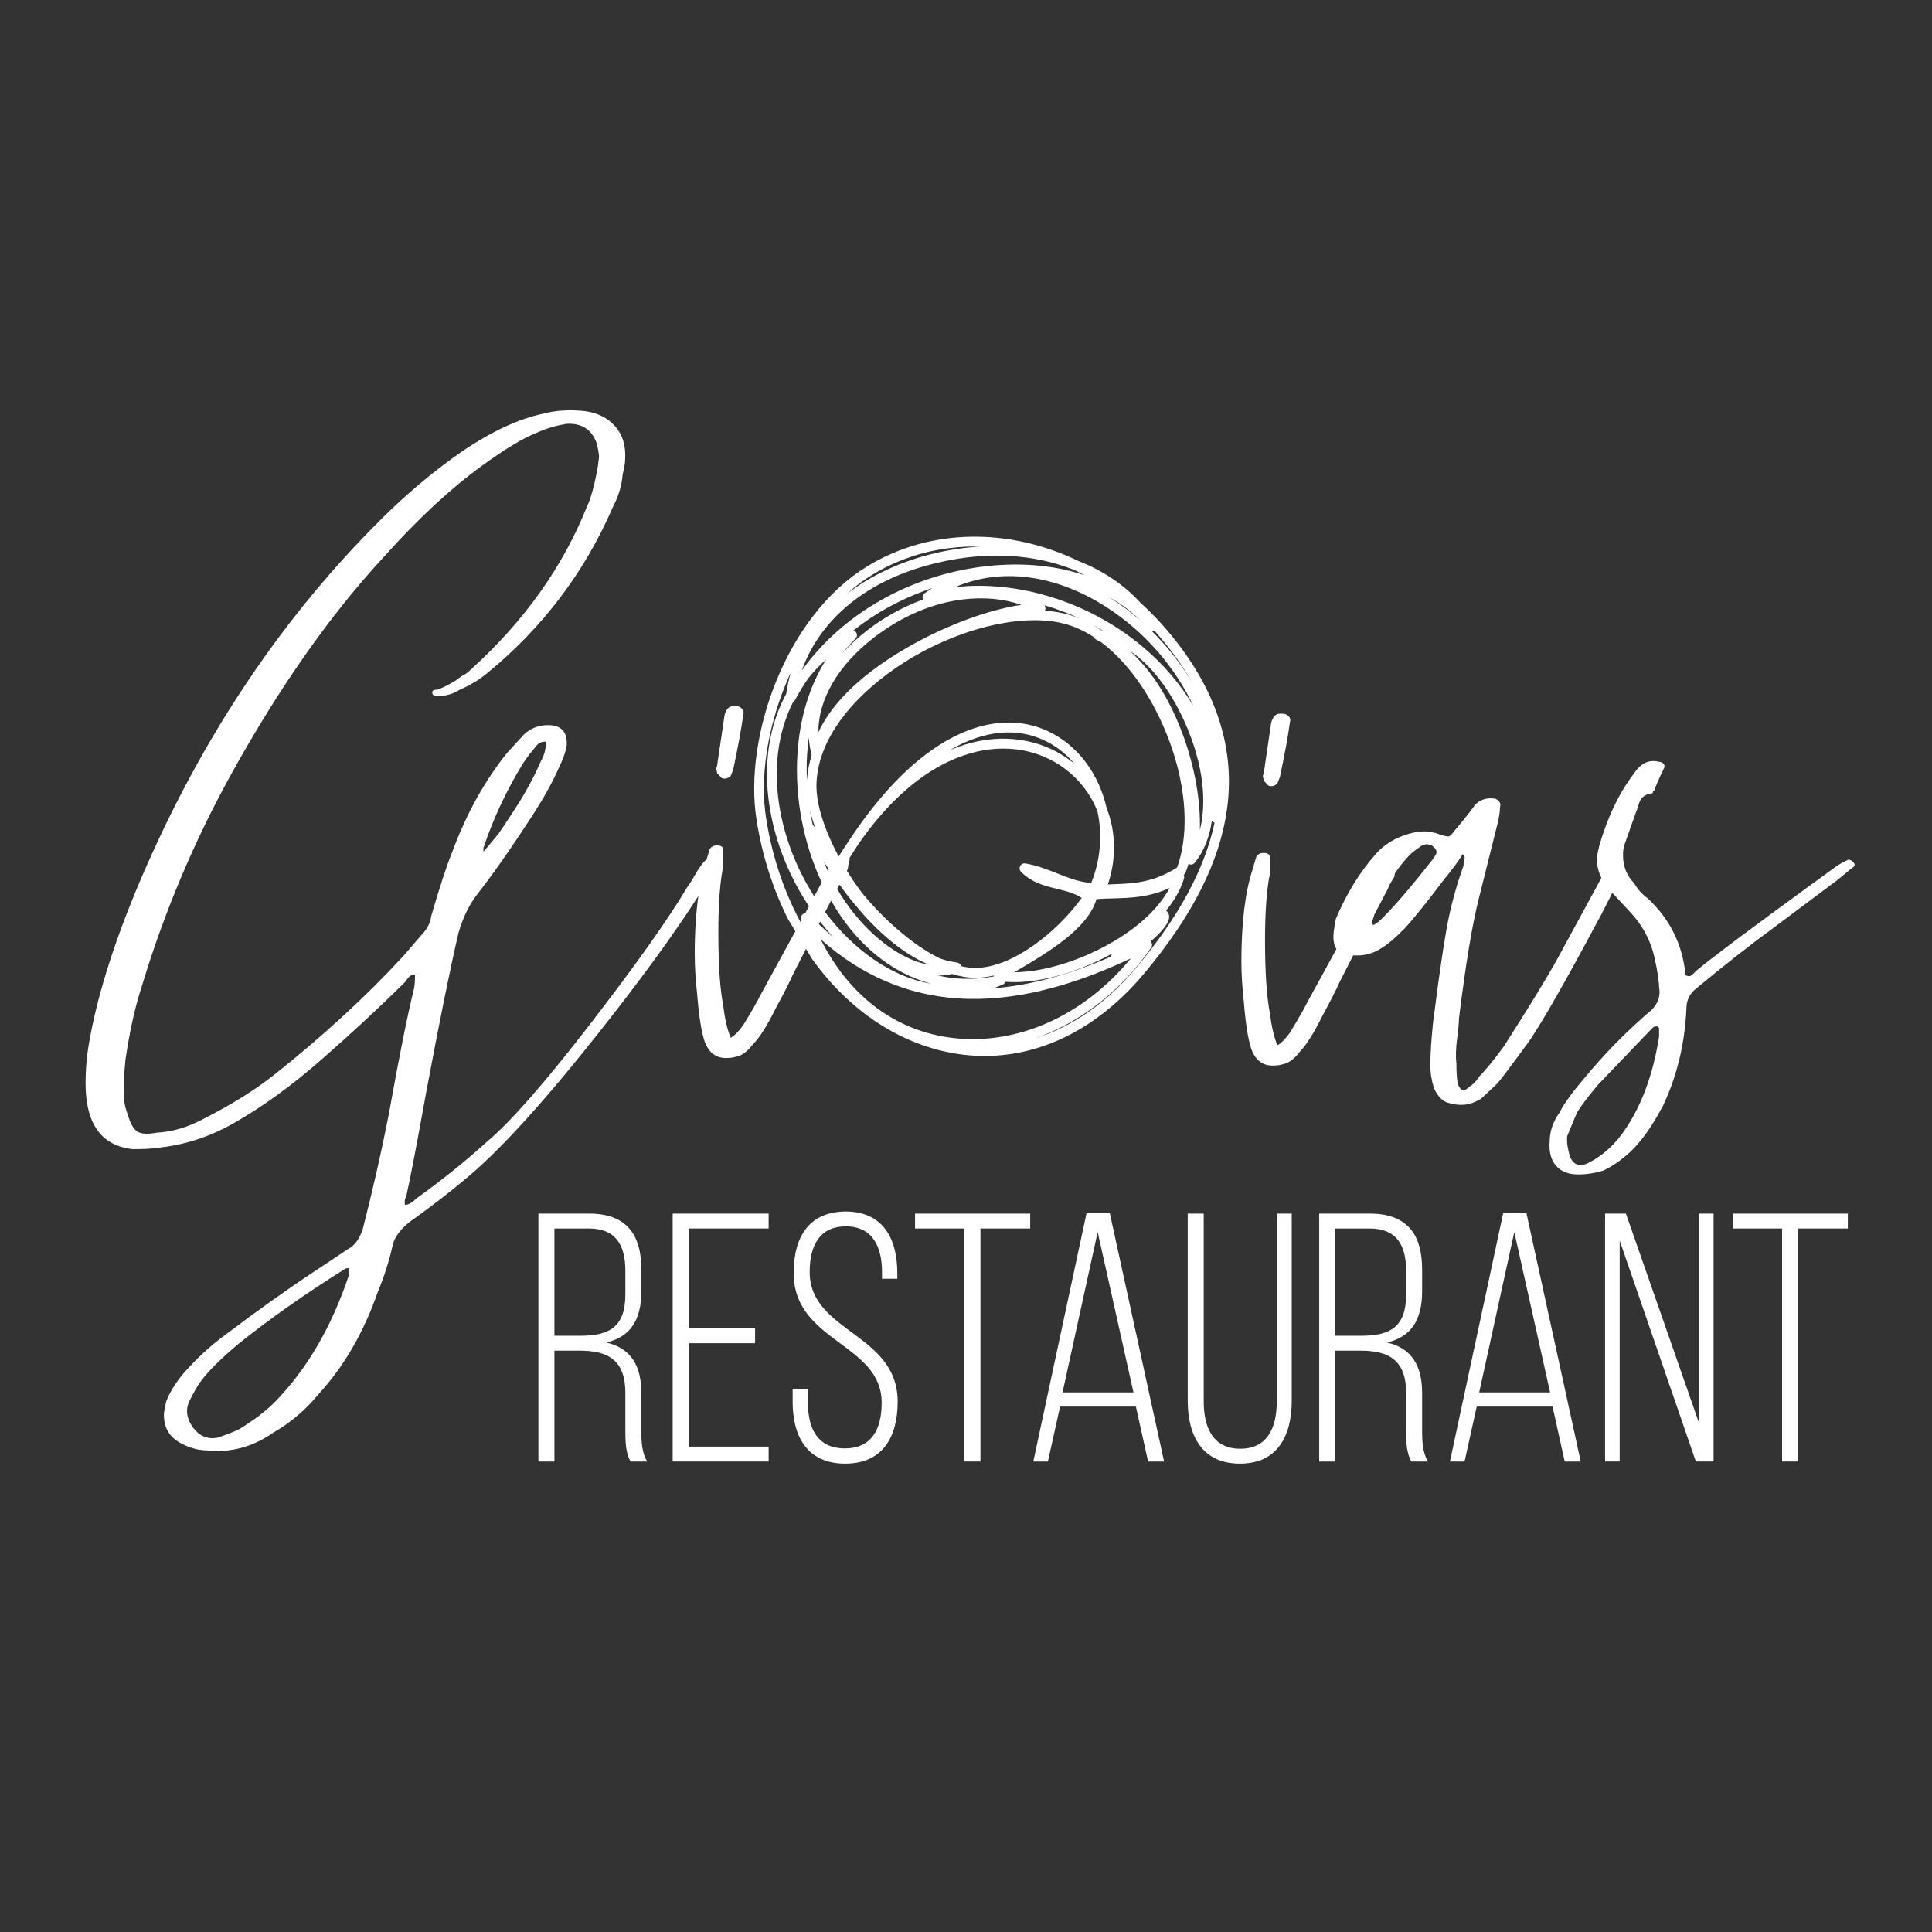<?xml version="1.0" encoding="utf-8"?>
<!-- Generator: Adobe Illustrator 16.0.3, SVG Export Plug-In . SVG Version: 6.00 Build 0)  -->
<!DOCTYPE svg PUBLIC "-//W3C//DTD SVG 1.1//EN" "http://www.w3.org/Graphics/SVG/1.1/DTD/svg11.dtd">
<svg version="1.1" id="Ebene_1" xmlns="http://www.w3.org/2000/svg" xmlns:xlink="http://www.w3.org/1999/xlink" x="0px" y="0px"
	 width="566.929px" height="566.929px" viewBox="0 0 566.929 566.929" enable-background="new 0 0 566.929 566.929"
	 xml:space="preserve">
<rect x="0" y="0" width="566.929" height="566.929" fill="#333333" stroke="none"/>
<g>
	<g>
		<defs>
			<rect id="SVGID_1_" x="25.112" y="120.423" width="519.106" height="309.063"/>
		</defs>
		<clipPath id="SVGID_2_">
			<use xlink:href="#SVGID_1_"  overflow="visible"/>
		</clipPath>
		<path clip-path="url(#SVGID_2_)" fill="#FFFFFF" d="M162.686,391.972v-31.483h10.104c7.758,0,10.717,4.677,10.717,12.472v6.856
			c0,9.766-4.901,12.155-13.271,12.155H162.686z M188.199,408.808c0-7.897-2.959-13.194-10.306-14.856
			c7.041-1.662,10.306-6.549,10.306-15.068v-6.339c0-10.286-4.388-16.421-15.31-16.421H157.99v72.742h4.695v-32.529h7.45
			c8.164,0,13.371,2.708,13.371,12.365v11.437c0,3.947,0.305,6.547,1.528,8.728h4.899c-1.528-2.391-1.734-5.718-1.734-8.728V408.808
			z"/>
	</g>
	<polygon fill="#FFFFFF" points="197.386,356.123 197.386,428.861 225.551,428.861 225.551,424.496 202.079,424.496 
		202.079,394.155 221.571,394.155 221.571,389.792 202.079,389.792 202.079,360.488 225.551,360.488 225.551,356.123 	"/>
	<g>
		<defs>
			<rect id="SVGID_3_" x="25.112" y="120.423" width="519.106" height="309.063"/>
		</defs>
		<clipPath id="SVGID_4_">
			<use xlink:href="#SVGID_3_"  overflow="visible"/>
		</clipPath>
		<path clip-path="url(#SVGID_4_)" fill="#FFFFFF" d="M237.594,373.273c0-7.692,2.856-13.402,10.614-13.402
			c7.753,0,10.612,5.816,10.612,13.505v1.871h4.493v-1.558c0-10.498-4.388-18.187-15.21-18.187
			c-10.509,0.103-15.205,7.169-15.205,18.083c0,20.258,25.822,20.575,25.822,38.027c0,7.795-2.959,13.405-10.817,13.405
			c-7.858,0-10.822-5.61-10.822-13.405v-4.051h-4.488v3.743c0,10.493,4.488,18.181,15.411,18.181s15.41-7.688,15.41-18.181
			C263.412,391.248,237.594,390.936,237.594,373.273"/>
	</g>
	<polygon fill="#FFFFFF" points="268.515,356.129 268.515,360.492 283.005,360.492 283.005,428.861 287.702,428.861 
		287.702,360.492 302.299,360.492 302.299,356.129 	"/>
	<path fill="#FFFFFF" d="M322.101,361.528l10.511,47.074h-20.819L322.101,361.528z M318.832,356.021l-15.618,72.844h4.286
		l3.575-16.108h22.246l3.575,16.108h4.692l-15.922-72.844H318.832z"/>
	<g>
		<defs>
			<rect id="SVGID_5_" x="25.112" y="120.423" width="519.106" height="309.063"/>
		</defs>
		<clipPath id="SVGID_6_">
			<use xlink:href="#SVGID_5_"  overflow="visible"/>
		</clipPath>
		<path clip-path="url(#SVGID_6_)" fill="#FFFFFF" d="M374.658,411.301c0,7.8-2.861,13.821-10.717,13.821
			c-7.86,0-10.717-6.021-10.717-13.821v-55.178h-4.696v54.973c0,10.39,4.388,18.391,15.31,18.391
			c10.918,0,15.208-8.001,15.208-18.391v-54.973h-4.388V411.301z"/>
		<path clip-path="url(#SVGID_6_)" fill="#FFFFFF" d="M391.798,391.972v-31.483h10.102c7.758,0,10.718,4.677,10.718,12.472v6.856
			c0,9.766-4.902,12.155-13.267,12.155H391.798z M417.312,408.808c0-7.897-2.958-13.194-10.307-14.856
			c7.039-1.662,10.307-6.549,10.307-15.068v-6.339c0-10.286-4.387-16.421-15.311-16.421h-14.897v72.742h4.694v-32.529h7.45
			c8.164,0,13.369,2.708,13.369,12.365v11.437c0,3.947,0.308,6.547,1.53,8.728h4.9c-1.53-2.391-1.736-5.718-1.736-8.728V408.808z"/>
	</g>
	<path fill="#FFFFFF" d="M444.357,361.528l10.511,47.074h-20.817L444.357,361.528z M441.09,356.021l-15.619,72.844h4.291
		l3.569-16.108h22.246l3.577,16.108h4.694l-15.92-72.844H441.09z"/>
	<polygon fill="#FFFFFF" points="498.549,356.123 498.549,417.532 477.114,356.123 471,356.123 471,428.861 475.28,428.861 
		475.28,364.021 497.63,428.861 502.829,428.861 502.829,356.123 	"/>
	<polygon fill="#FFFFFF" points="508.444,356.129 508.444,360.492 522.938,360.492 522.938,428.861 527.628,428.861 
		527.628,360.492 542.229,360.492 542.229,356.129 	"/>
	<g>
		<defs>
			<rect id="SVGID_7_" x="25.112" y="120.423" width="519.106" height="309.063"/>
		</defs>
		<clipPath id="SVGID_8_">
			<use xlink:href="#SVGID_7_"  overflow="visible"/>
		</clipPath>
		<path clip-path="url(#SVGID_8_)" fill="#FFFFFF" d="M210.429,226.898c0,0,0.483,0.5,1.457,1.484c0.971,0.247,1.827,0,2.558-0.737
			l0.726-1.862c1.458-6.932,2.429-12.253,2.922-15.974c0.238-0.742,0.119-1.358-0.365-1.853c-0.492-0.495-1.099-0.747-1.824-0.747
			h-0.733c-1.219,0-2.068,0.873-2.551,2.6l-2.189,14.863c-0.245,0.495-0.306,0.923-0.182,1.297
			C210.367,226.342,210.429,226.655,210.429,226.898"/>
		<path clip-path="url(#SVGID_8_)" fill="#FFFFFF" d="M337.923,185.117c0.253,0.023,0.514-0.023,0.756-0.14
			c0.056,0.061,0.121,0.126,0.177,0.2c4.532,5.074,8.244,10.222,11.147,15.436C346.708,194.985,342.605,189.738,337.923,185.117
			 M334.88,189.425c-15.562-12.882-36.157-19.189-54.562-17.154c13.262-5.732,29.192-3.786,44.12,5.732
			c11.458,7.305,20.412,17.766,25.817,29.295C346.418,200.736,341.261,194.709,334.88,189.425 M352.085,243.548
			c0.257-8.332-1.428-18.223-4.872-27.661c-4.519-12.411-10.419-20.131-15.676-24.902c5.934,3.888,11.68,11.151,15.956,20.579
			C353.346,224.466,354.102,235.715,352.085,243.548 M356.408,241.424c-2.889,13.564-10.521,27.67-22.91,42.448
			c-8.72,10.414-18.913,17.448-29.732,20.81c13.051-4.52,25.094-13.738,34.042-26.616c0.378-0.546,0.34-1.279-0.088-1.784
			c-0.009-0.019-0.029-0.037-0.047-0.056c2.301-1.965,5.657-5.247,5.396-7.464c-0.08-0.63-0.392-1.167-0.902-1.536
			c2.498-3.048,4.282-6.204,5.252-9.382c0.112-0.369,0.076-0.766-0.093-1.097c0-0.005,0.013-0.009,0.022-0.014
			c0.248-0.168,0.444-0.412,0.555-0.691c0.309-0.826,0.589-1.67,0.85-2.53c0.014,0.009,0.033,0.019,0.047,0.028
			c0.597,0.318,1.326,0.168,1.755-0.354c2.647-3.216,4.354-7.417,5.06-12.37C355.792,241.106,356.072,241.326,356.408,241.424
			 M279.393,304.55c-16.666-2.049-30.16-12.233-38.595-28.944c11.915,10.637,25.579,16.486,40.707,17.396
			c15.035,0.91,31.941-3.048,50.318-11.767C318.02,298.039,298.402,306.889,279.393,304.55 M240.653,270.448
			c1.223,1.573,2.486,3.09,3.809,4.522c-1.419-1.195-2.811-2.474-4.187-3.804L240.653,270.448z M236.781,229.036
			c-0.115-2.568-0.096-5.125,0.063-7.642c0.11-1.689,0.273-3.342,0.498-4.966c0.109,1.727,0.387,3.454,0.84,5.152
			C237.408,224.06,236.94,226.552,236.781,229.036 M239.406,243.417c-0.191-0.332-0.378-0.668-0.56-0.994
			c-0.101-0.173-0.229-0.318-0.378-0.435c-0.301-1.4-0.563-2.805-0.789-4.214C238.12,239.618,238.709,241.517,239.406,243.417
			 M234.587,255.217c-7.394-15.511-9.45-34.145-1.888-49.156c0.231-0.135,0.427-0.332,0.56-0.583
			c1.162-2.203,2.458-4.341,3.886-6.395c1.548-1.956,3.303-3.818,5.282-5.559c-4.838,7.645-7.763,17.158-8.423,27.684
			c-0.808,12.846,1.718,26.13,7.118,37.743l-2.184,4.103C237.332,260.533,235.873,257.91,234.587,255.217 M236.31,267.941
			c-0.208,0.023-0.413,0.094-0.597,0.215c-0.575,0.374-0.81,1.111-0.561,1.75c0.015,0.028,0.024,0.061,0.034,0.084l-0.301,0.551
			c-4.88-9.083-8.379-19.446-10.104-30.62c-1.783-11.501,0.296-25.71,5.711-38.99c0.502-1.237,1.032-2.455,1.582-3.65
			c-0.616,2.054-1.071,4.154-1.358,6.301c-8.693,16.053-6.647,36.203,1.312,52.904c1.584,3.328,3.388,6.484,5.365,9.466
			L236.31,267.941z M271.311,174.092c-0.561,0.406-0.761,1.162-0.469,1.796c0.004,0.005,0.009,0.015,0.014,0.023
			c-6.035,2.222-11.662,5.392-16.307,8.995c-2.764,2.143-5.221,4.425-7.347,6.796c1.181-1.522,2.458-2.941,3.818-4.248
			c0.527-0.5,0.597-1.317,0.177-1.905c-0.196-0.275-0.464-0.458-0.761-0.541c6.745-5.359,14.603-9.597,23.126-12.43
			C272.802,173.056,272.05,173.56,271.311,174.092 M266.363,189.93c-16.111,9.261-23.166,18.334-26.221,24.944
			c-0.028-9.579,5.697-19.563,16.136-27.661c8.794-6.819,17.906-10.273,26.156-11.305c6.488-0.808,12.444-0.126,17.309,1.582
			C290.163,178.863,277.535,183.502,266.363,189.93 M322.949,278.355c-8.635,4.405-18.063,6.931-25.322,6.931
			c0.191-0.106,0.382-0.224,0.574-0.331c8.953-5.261,21.079-12.379,23.543-21.117c1.644-0.126,3.291-0.168,4.892-0.21
			c5.182-0.14,10.513-0.284,16.575-3.062C339.799,267.087,332.64,273.421,322.949,278.355 M294.262,288.913
			c0.373-0.163,0.644-0.472,0.778-0.83c8.07,0.7,18.994-1.938,29.188-7.133c0.738-0.378,1.465-0.766,2.175-1.158
			c-0.243,0.346-0.411,0.659-0.509,0.962c-12.271,5.344-23.81,8.439-34.479,9.255C292.372,289.684,293.318,289.319,294.262,288.913
			 M279.411,285.8c2.294,0.724,4.6,1.135,6.85,1.12c1.778-0.004,3.571-0.237,5.354-0.668c-0.01,0.089-0.005,0.174,0.004,0.267
			c-5.71,1.036-11.193,0.938-16.404-0.271C276.674,286.267,278.079,286.127,279.411,285.8 M278.595,220.204
			c10.593-6.269,20.19-6.534,27.742-3.001c3.506,1.639,6.531,4.028,8.991,6.936c-6.876-5.681-15.941-8.285-25.425-7.099
			c-0.061,0.009-0.123,0.018-0.177,0.023C286.625,217.464,282.84,218.365,278.595,220.204 M266.038,274.938
			c-6.582-5.209-11.695-11.082-13.478-13.462c-1.378-1.83-2.745-3.851-4.059-5.984c0.082-0.125,0.147-0.233,0.233-0.364l0.365-2.231
			c0.254-0.392,0.296-0.747,0.142-1.069c1.038-1.647,2.07-3.258,3.104-4.784c14.519-20.631,29.031-25.971,37.734-27.105
			c0.056-0.009,0.112-0.015,0.167-0.019c11.157-1.396,21.649,2.908,28.097,11.529c1.54,2.058,2.771,4.284,3.691,6.609
			c1.461,6.745,0.971,14.144-1.829,21.042c-3.501-0.243-6.731-1.521-10.138-2.866c-2.931-1.157-5.966-2.352-9.223-2.866
			c-0.617-0.089-1.214,0.22-1.49,0.784c-0.275,0.56-0.172,1.236,0.268,1.685c3.191,3.216,6.925,4.117,10.54,4.99
			c2.594,0.63,5.069,1.228,7.262,2.666c-7.365,10.138-20.431,20.5-31.171,20.528c-1.333,0.004-2.738-0.163-4.201-0.499
			c-0.15-0.561-0.612-0.986-1.196-1.069c-1.691-0.224-3.365-0.63-5.008-1.194C272.734,279.75,269.445,277.636,266.038,274.938
			 M245.661,260.86l0.665-1.273c9.838,13.587,18.842,20.36,26.226,23.501c-2.847-0.49-5.902-1.675-9.022-3.524
			C256.493,275.391,250.189,268.599,245.661,260.86 M241.752,252.874c0.488,0.761,0.971,1.494,1.455,2.223
			c-0.096,0.158-0.192,0.322-0.288,0.489C242.508,254.685,242.107,253.784,241.752,252.874 M243.874,264.277
			c7.319,12.823,17.59,21.215,29.372,24.389c-12.024-2.068-23.005-10.231-31.125-21.028L243.874,264.277z M320.643,183.367
			c0.971,0.514,1.934,1.055,2.88,1.615c-0.116-0.01-0.228-0.019-0.34-0.028C322.343,184.384,321.498,183.853,320.643,183.367
			 M313.073,183.232c2.674,0.789,5.321,2.035,7.888,3.701c0.13,0.317,0.378,0.593,0.709,0.747c0.458,0.22,0.915,0.458,1.364,0.7
			c6.506,4.854,12.429,12.397,17.027,21.859c7.598,15.613,9.625,32.534,5.344,44.315c-6.963,4.458-12.691,4.687-18.755,4.924
			c-0.509,0.019-1.031,0.042-1.56,0.061c2.554-7.538,2.381-15.44-0.378-22.479c-2.235-9.816-8.29-18.335-17.187-22.494
			c-10.162-4.757-22.26-2.801-34.06,5.508c-8.5,5.988-16.715,15.002-24.573,26.942c-0.931,1.377-1.865,2.811-2.791,4.313
			c-3.849-7.16-6.672-15.016-6.516-21.261c0.331-11.119,7.735-22.597,20.846-32.324
			C277.204,185.294,299.344,179.199,313.073,183.232 M306.445,177.598c3.64,1.059,7.235,2.413,10.726,4.038
			c-1.092-0.462-2.198-0.864-3.305-1.19c-2.25-0.658-4.682-1.074-7.244-1.26c0.037-0.088,0.074-0.177,0.098-0.271
			C306.846,178.447,306.738,177.957,306.445,177.598 M274.809,165.2c2.988-0.709,5.903-1.241,8.743-1.596
			c12.315-1.535,23.172,0.159,32.06,3.818c0.915,0.448,1.82,0.915,2.721,1.405c-8.461-2.875-18.208-3.846-28.627-2.712
			c-22.353,2.436-42.458,13.9-54.402,30.611C239.773,183.964,251.794,170.713,274.809,165.2 M255.944,168.673
			c6.983-4.257,14.654-6.838,22.578-7.828c2.974-0.374,5.97-0.523,8.992-0.453c-4.469,0.276-8.957,0.934-13.354,1.988
			c-9.795,2.344-18.599,6.442-25.716,11.936C250.833,172.15,253.345,170.264,255.944,168.673 M334.647,182.079
			c-2.75-2.404-5.667-4.598-8.7-6.535c-0.276-0.172-0.552-0.35-0.832-0.522C328.686,176.967,331.888,179.324,334.647,182.079
			 M102.451,373.987c-5.109,15.356-12.402,27.856-21.892,37.514c-2.432,2.475-5.834,5.074-10.213,7.801
			c-1.458,0.742-3.647,1.604-6.563,2.6c-2.92,0.494-5.291-0.499-7.118-2.974c-1.825-2.479-2.25-4.952-1.274-7.427
			c1.457-2.973,2.677-5.078,3.646-6.315c2.189-2.969,5.956-6.683,11.31-11.142c8.995-7.183,19.21-14.362,30.648-21.545
			c0.238-0.244,0.726-0.375,1.457-0.375V373.987z M141.851,248.813c2.916-8.664,6.806-16.958,11.671-24.888l1.828-2.6
			c0.481-0.49,1.092-1.237,1.821-2.227c0.73-0.99,1.701-1.484,2.919-1.484c0.241,1.732-0.242,3.711-1.459,5.938
			c-1.948,4.463-4.319,8.859-7.111,13.191c-2.8,4.332-4.565,6.997-5.291,7.986c-2.439,2.969-3.896,4.705-4.379,5.2V248.813z
			 M334.665,176.888c-4.812-5.274-10.974-9.429-18.223-12.276c-20.248-9.769-43.417-9.737-61.961,1.573
			c-24.058,14.684-36.231,50.215-32.511,74.184c1.629,10.577,4.817,20.454,9.229,29.261l2.193,3.636L223.198,291.9
			c-0.976,1.984-2.676,4.957-5.104,8.911c-1.225,1.735-2.439,2.973-3.653,3.715c-0.975-2.226-1.701-5.321-2.189-9.288
			c-0.975-4.942-1.459-12.123-1.459-21.542c0-8.416,0.484-14.979,1.459-19.684v-4.458c0-0.99-0.607-1.484-1.82-1.484
			c-0.976,0-1.707,0.369-2.189,1.111l-0.89,3.011c-0.555,0.429-1.108,1.031-1.664,1.82c-0.726,0.989-1.4,2.044-2.002,3.155
			c-0.612,1.116-1.281,2.17-2.007,3.16c-5.597,9.41-15.086,22.788-28.454,40.114c-13.377,17.335-23.474,28.847-30.28,34.541
			c-6.567,5.947-13.5,11.516-20.796,16.715c-1.219,1.242-2.313,1.857-3.284,1.857c-0.243-0.736-0.124-1.604,0.369-2.6
			c1.214-5.441,3.153-15.6,5.834-30.456c3.886-20.799,7.051-36.404,9.485-46.804c1.214-4.205,2.92-7.8,5.109-10.769
			c4.861-6.189,10.577-14.362,17.145-24.515c3.16-4.952,5.592-9.41,7.292-13.373c1.221-2.469,1.946-4.579,2.189-6.315
			c0.245-3.958-1.582-5.942-5.468-5.942c-2.68,0-4.99,0.873-6.934,2.6l-5.104,5.568c-6.567,8.174-11.921,17.831-16.052,28.978
			c-1.706,4.21-3.776,10.526-6.203,18.942c-0.243,1.983-1.218,3.841-2.92,5.573l-5.106,5.942
			c-10.944,11.889-23.591,23.526-37.942,34.916c-5.597,4.456-12.526,8.789-20.791,12.998c-4.623,2.479-9.244,3.843-13.863,4.085
			c-2.679,0.5-4.558,0.373-5.652-0.369c-1.095-0.747-2.007-2.352-2.74-4.831c-0.73-1.975-1.094-3.584-1.094-4.825
			c-0.243-2.475-0.124-6.186,0.364-11.143c1.218-8.421,2.796-15.604,4.745-21.546c6.567-21.785,15.319-42.584,26.265-62.403
			c14.101-25.5,29.057-46.799,44.873-63.887c9.971-11.142,19.572-20.053,28.817-26.741c6.808-4.953,12.159-8.173,16.054-9.658
			c2.672-1.237,5.59-2.101,8.752-2.605c4.378-0.238,7.301,1.62,8.757,5.574c0.488,1.983,0.733,3.347,0.733,4.088l-0.364,2.974
			c-0.98,5.447-2.07,9.411-3.284,11.884c-7.06,17.588-18.368,33.426-33.928,47.541c-0.73,0.747-1.461,1.302-2.193,1.676
			c-0.726,0.373-1.338,0.807-1.82,1.297c-2.432,1.489-4.378,2.479-5.837,2.973c-1.223,0-1.707,0.369-1.461,1.116
			c0,0.494,0.607,0.737,1.825,0.737c2.189,0,4.254-0.611,6.204-1.854c2.917-1.236,5.594-2.842,8.026-4.827
			c16.291-13.373,28.574-29.593,36.842-48.661c1.701-3.216,2.677-6.437,2.92-9.657c0.483-1.979,0.732-3.463,0.732-4.458
			c0.238-3.958-0.732-7.179-2.922-9.658c-2.189-2.469-5.104-3.958-8.757-4.458c-4.621-0.495-8.751-0.243-12.402,0.747
			c-7.056,1.484-14.836,5.074-23.35,10.768c-8.995,6.194-17.632,13.5-25.896,21.916c-29.432,29.714-52.897,65.624-70.411,107.721
			c-6.81,16.589-11.307,31.194-13.497,43.826c-0.732,3.963-1.094,8.047-1.094,12.258c0,11.888,4.617,18.324,13.86,19.314
			c3.16,0,5.473-0.121,6.934-0.373c8.021-0.742,15.684-3.217,22.981-7.427c8.264-4.705,16.783-10.895,25.539-18.573
			c8.507-7.431,16.653-14.978,24.438-22.657c0.971-1.483,1.825-2.226,2.553-2.226h0.366c0,1.983-0.124,3.468-0.366,4.452
			c-1.947,7.932-4.374,20.058-7.293,36.404c-2.189,11.143-4.742,22.415-7.662,33.803c-0.975,2.969-2.434,4.953-4.374,5.943
			c-5.599,3.71-8.756,5.819-9.49,6.31c-8.269,5.453-17.144,11.763-26.627,18.941c-4.383,3.217-8.518,7.058-12.404,11.517
			c-2.189,2.725-3.776,5.324-4.745,7.799c-0.487,1.979-0.728,3.347-0.728,4.089c0,3.958,1.823,6.806,5.473,8.543
			c2.43,1.235,4.861,1.857,7.295,1.857c6.806,0.742,13.254-0.995,19.334-5.201c5.108-2.973,9.487-6.688,13.135-11.142
			c7.531-8.172,13.368-18.198,17.509-30.087c1.944-4.7,3.403-9.29,4.375-13.742c0.488-2.23,2.066-4.458,4.743-6.688
			c6.568-4.701,12.041-8.911,16.419-12.627c9.727-7.926,22.736-22.158,39.036-42.719c12.479-15.744,22.312-29.225,29.514-40.469
			c-0.703,4.948-1.064,10.624-1.064,17.07c0,3.468,0.238,7.426,0.73,11.888c0.483,6.194,1.209,10.773,2.185,13.742
			c1.213,3.22,3.284,4.826,6.204,4.826c1.213,0,2.189-0.121,2.917-0.369c1.702-0.242,3.403-1.483,5.109-3.716
			c1.944-1.979,4.133-5.441,6.568-10.398c2.427-4.458,4.128-7.801,5.104-10.026l3.83-7.515l1.811,3.01
			c9.249,12.874,21.569,22.232,35.608,26.27c7.19,2.063,14.405,2.623,21.467,1.74c14.73-1.838,28.749-9.956,40.272-23.707
			c14.344-17.126,22.335-33.01,24.426-48.563c2.511-18.75-3.922-36.908-19.129-53.969
			C338.96,180.972,336.854,178.857,334.665,176.888"/>
		<path clip-path="url(#SVGID_8_)" fill="#FFFFFF" d="M370.84,229.115c0,0,0.486,0.5,1.456,1.484c0.972,0.248,1.825,0,2.559-0.742
			l0.729-1.858c1.46-6.932,2.426-12.257,2.916-15.973c0.239-0.742,0.118-1.354-0.358-1.853c-0.495-0.495-1.098-0.747-1.83-0.747
			h-0.728c-1.223,0-2.073,0.873-2.558,2.6l-2.186,14.862c-0.242,0.495-0.308,0.924-0.182,1.297
			C370.774,228.56,370.84,228.868,370.84,229.115"/>
		<path clip-path="url(#SVGID_8_)" fill="#FFFFFF" d="M486.838,304.145c-1.704,10.903-4.985,19.936-9.845,27.114
			c-2.922,4.452-6.572,7.799-10.95,10.026c-2.67,1.246-4.495,0.504-5.471-2.228c-0.481-1.979-0.728-3.347-0.728-4.083v-1.489
			l2.917-7.053c1.219-1.979,3.281-4.706,6.203-8.174l14.955-15.604l1.097-1.11c0.239-0.243,0.603-0.369,1.098-0.369
			c0.48,0,0.724,0.247,0.724,0.741V304.145z M421.178,251.025l-0.729,1.12c-5.834,7.426-10.577,13-14.227,16.715
			c-1.462,1.484-2.558,2.357-3.281,2.6l-0.369-0.747c0.233-0.803,0.486-1.592,0.752-2.376l3.995-7.65
			c0.242-0.743,0.85-1.863,1.825-3.342l0.177-1.088c1.271-1.839,2.661-3.589,4.197-5.232c0.732-0.742,1.824-1.606,3.281-2.596
			c0.971-0.746,2.068-0.863,3.286-0.373C421.541,249.051,421.905,250.041,421.178,251.025 M543.751,252.887
			c-0.243-0.247-0.551-0.433-0.914-0.559c-0.365-0.122-0.673-0.062-0.915,0.191c-0.724,0.247-1.82,0.868-3.282,1.854l-7.654,5.573
			c-17.032,12.383-28.095,20.677-33.202,24.884l-1.093,1.115c-0.489,0.5-1.096,0.621-1.829,0.369
			c-0.242-0.242-0.363-0.611-0.363-1.11c-0.972-8.416-4.622-15.605-10.941-21.542c-1.704-1.241-3.044-2.726-4.015-4.462
			c-2.185-2.226-3.281-4.952-3.281-8.173c0-1.232,0.116-2.227,0.363-2.968l3.282-9.285c0.242-0.495,0.606-1.545,1.097-3.155
			c0.49-1.611,1.704-2.54,3.645-2.787c0.244,0,0.369-0.125,0.369-0.374c0-0.242,0.117-0.374,0.365-0.374
			c0.485-1.479,1.456-3.715,2.917-6.679c0.242-0.499,0.187-0.934-0.187-1.302c-0.364-0.374-0.784-0.56-1.274-0.56
			c-2.918-0.747-5.345,0.374-7.296,3.347c-4.378,5.699-7.786,12.752-10.214,21.168c-0.494,1.983-0.728,3.341-0.728,4.088
			c0,1.872,0.438,3.697,1.312,5.475l-12.98,23.867c-3.165,5.698-8.394,14.241-15.688,25.631c-2.918,3.962-5.355,6.937-7.296,8.915
			c-0.729,1.241-1.708,2.226-2.922,2.973c-1.457,1.485-2.553,1.111-3.278-1.12c-0.251-1.231-0.373-3.095-0.373-5.568
			c-0.242-2.227-0.177-4.705,0.187-7.426c0.364-2.727,0.547-4.706,0.547-5.947c1.946-15.847,3.888-27.61,5.84-35.284l5.471-21.915
			c0.484-1.979,0.728-3.589,0.728-4.831c0.243-0.742,0.121-1.354-0.364-1.858c-0.485-0.49-0.976-0.742-1.456-0.742
			c-2.194-0.242-4.015,0.369-5.475,1.858c-1.219,1.731-3.282,4.331-6.199,7.799c-0.733,0.995-1.283,1.485-1.648,1.485
			c-0.358,0-1.035-0.122-1.997-0.374c-1.708-0.737-3.417-1.111-5.111-1.111c-2.188,0-4.743,0.621-7.659,1.858
			c-2.68,1.242-4.868,2.848-6.572,4.827c-4.621,5.199-8.505,11.515-11.669,18.941c-0.486,2.483-0.734,4.219-0.734,5.205
			c0,1.592,0.304,2.819,0.902,3.683l-8.557,15.632c-0.976,1.983-2.674,4.952-5.107,8.91c-1.218,1.736-2.431,2.974-3.645,3.716
			c-0.976-2.228-1.708-5.321-2.189-9.284c-0.976-4.948-1.46-12.132-1.46-21.546c0-8.411,0.484-14.979,1.46-19.683v-4.458
			c0-0.99-0.611-1.489-1.825-1.489c-0.976,0-1.703,0.374-2.193,1.115l-1.092,3.716c-2.189,6.685-3.287,15.73-3.287,27.115
			c0,3.473,0.244,7.431,0.738,11.889c0.48,6.194,1.213,10.773,2.185,13.742c1.213,3.22,3.285,4.826,6.198,4.826
			c1.214,0,2.194-0.121,2.922-0.369c1.698-0.242,3.402-1.484,5.106-3.716c1.941-1.979,4.136-5.441,6.563-10.4
			c2.432-4.457,4.136-7.799,5.116-10.025l3.985-7.837c0.341,0.023,0.709,0.038,1.111,0.038c2.679,0,5.106-0.747,7.3-2.236
			c1.694-0.985,4.014-2.969,6.927-5.937c2.676-2.974,6.447-7.674,11.311-14.116c2.432-2.973,4.253-5.447,5.476-7.431
			c0.237,0.252,0.42,0.5,0.541,0.742c0.126,0.248,0.056,0.505-0.178,0.747c0,1.242-0.126,2.101-0.363,2.6
			c-2.194,6.19-3.837,12.505-4.926,18.942c-1.097,6.441-2.254,14.488-3.468,24.142c-0.243,1.488-0.49,3.78-0.728,6.874
			c-0.243,3.096-0.364,5.757-0.364,7.983c0,2.23,0.364,4.458,1.092,6.688c1.214,2.727,2.918,4.215,5.106,4.457
			c0.733,0.248,1.699,0.373,2.922,0.373c1.942,0,3.884-0.615,5.836-1.861l4.742-4.458c1.456-1.728,4.616-5.942,9.484-12.627
			c4.136-6.188,10.699-17.698,19.697-34.545c0.972-1.732,1.951-3.584,2.918-5.568c0.5-1.013,1.031-2.059,1.591-3.142l5.34,5.737
			c3.885,4.214,6.321,9.046,7.291,14.488c0.248,0.995,0.49,2.292,0.738,3.898c0.233,1.619,0.359,2.786,0.359,3.533
			c0.49,2.479-0.243,4.704-2.19,6.684c-7.29,6.194-13.983,13-20.061,20.426c-3.397,3.968-5.714,7.189-6.937,9.663
			c-1.938,2.729-2.912,5.573-2.912,8.542c-0.243,2.973,0.363,5.326,1.819,7.058c1.466,1.736,3.651,2.6,6.567,2.6
			c2.442,0,4.868-0.373,7.296-1.111c2.676-1.241,5.35-3.099,8.028-5.573c3.161-2.973,6.321-7.431,9.485-13.373
			c4.136-8.667,6.442-18.199,6.927-28.599c0-2.479,0.971-4.457,2.922-5.947c8.029-6.68,15.926-12.874,23.712-18.567l17.878-13.374
			l4.014-3.342C544.354,254.246,544.479,253.625,543.751,252.887"/>
	</g>
</g>
</svg>

